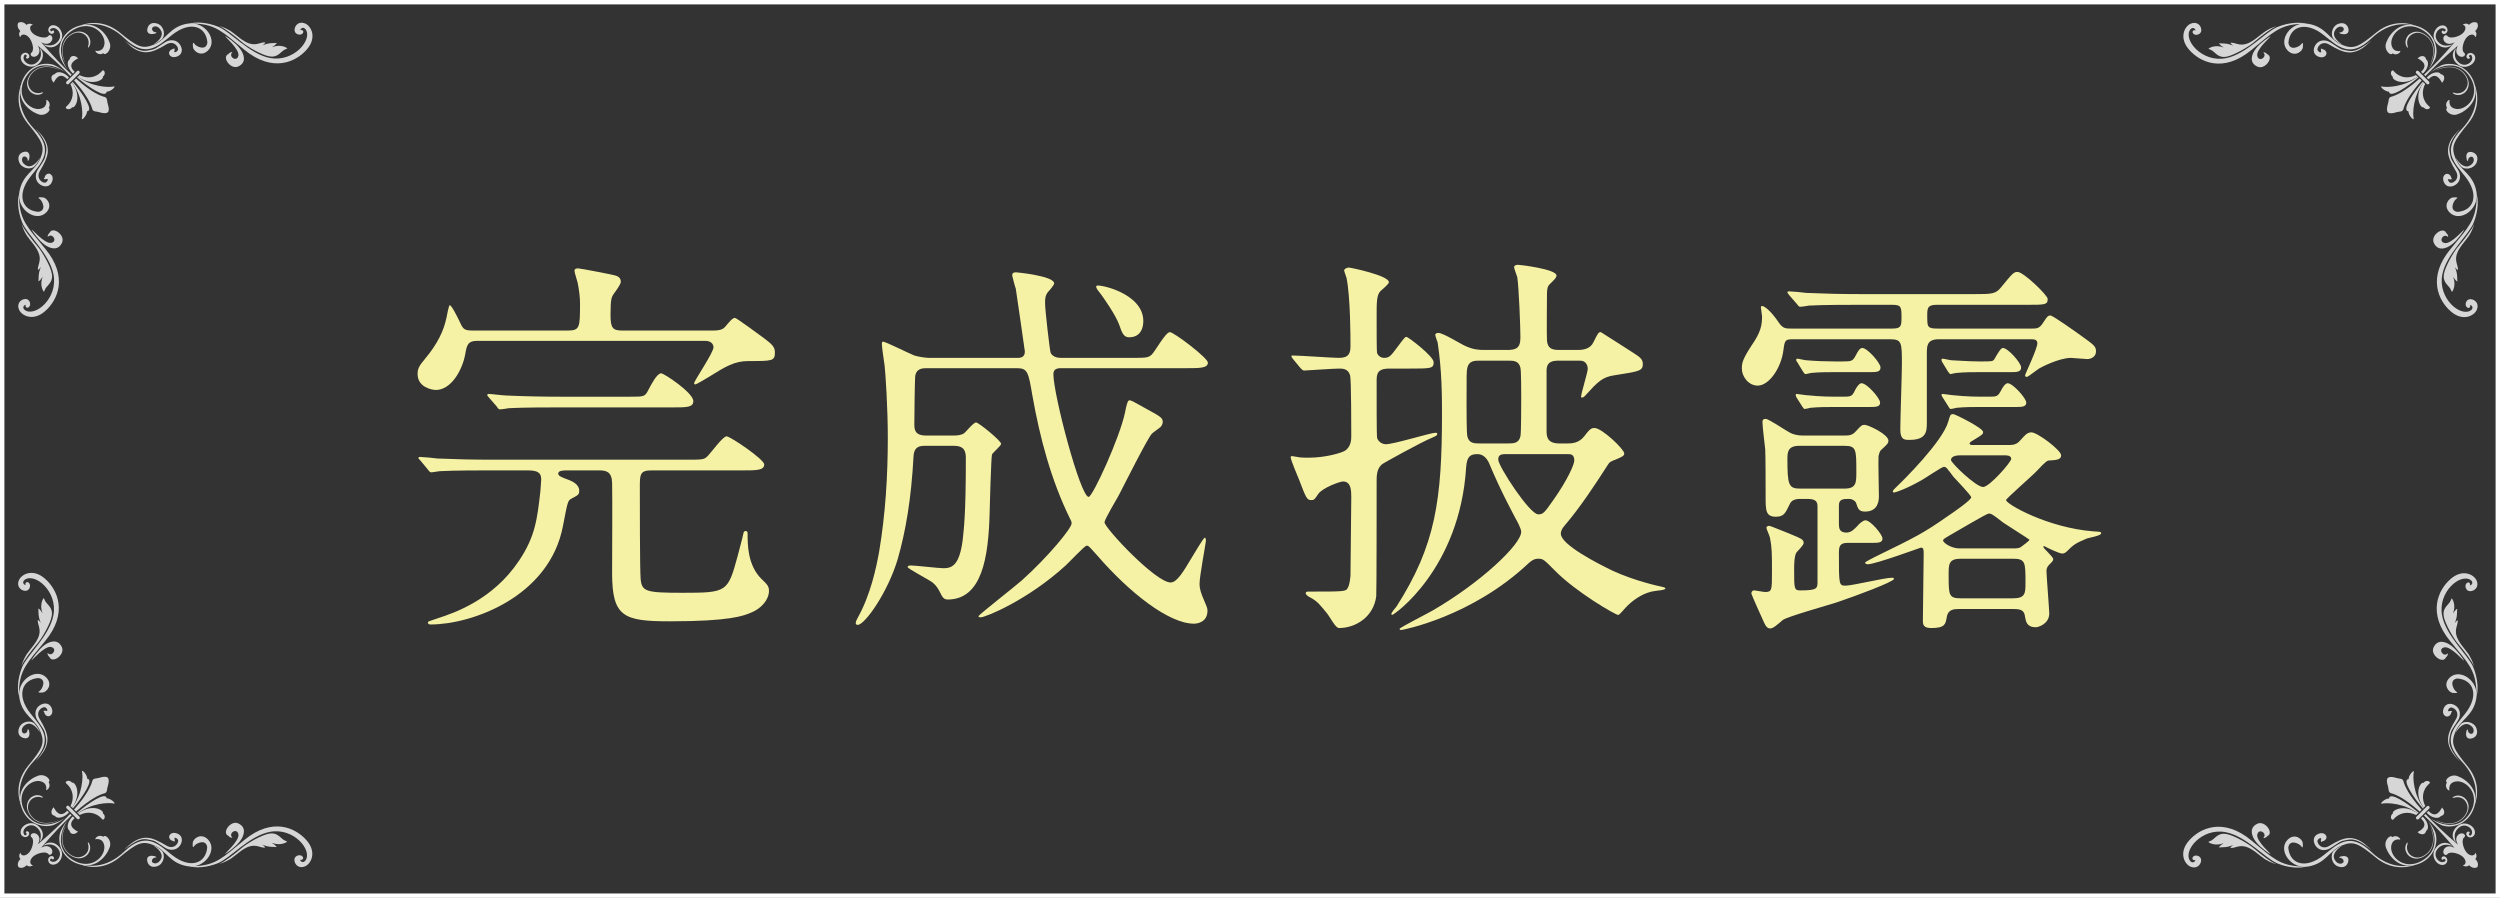 <?xml version="1.0" encoding="UTF-8"?>
<svg id="_レイヤー_2" data-name="レイヤー 2" xmlns="http://www.w3.org/2000/svg" viewBox="0 0 568 204">
  <rect x="0" y="0" width="568" height="204" fill="#333333" stroke="none"/>
  <defs>
    <style>
      .cls-1 {
        opacity: .8;
      }

      .cls-2 {
        fill: #fff;
      }

      .cls-2, .cls-3 {
        stroke-width: 0px;
      }

      .cls-3 {
        fill: #f6f2a5;
      }
    </style>
  </defs>
  <g id="_レイヤー_1-2" data-name="レイヤー 1">
    <path class="cls-2" d="m567,1v202H1V1h566m1-1H0v204h568V0h0Z"/>
    <g class="cls-1">
      <g>
        <g>
          <path class="cls-2" d="m14.75,16.35c-.51-.47-5.87-3.79-8.93,1.24-2.88,4.7,1.79,8.38,4.12,6.82.66-.47.66-1.42.55-1.71.36-.07,1.2.87.58,1.82.66.44-.55,1.71-1.86,1.57-1.31-.18-5.36-2.41-4.52-6.52.84-4.08,4.63-5.8,7.55-4.81,1.82.84,2.52,1.6,2.52,1.6Z"/>
          <path class="cls-2" d="m4.88,19.16c-.36,1.49-1.42,5.61,2.88,10.13,4.56,4.78,1.86,7.47-.77,10.75-3.39,4.26-1.9,7.84,1.71,8.09,2-.26.91-2.52.33-2.92-.58-.36-.22-.44.69-.36.91.04,2.37,1.82.77,3.43-2.3,2.3-6.78-.66-6.09-4.67.69-4.05,3.57-4.74,4.74-7.55,1.13-2.73.58-3.83-2.81-7.95-3.32-4.08-1.82-8.24-1.46-8.97Z"/>
          <path class="cls-2" d="m9.14,35.81c-.69,1.02-1.86,2.44-3.13,1.82-1.24-.62-1.13-1.64-.77-1.97.4-.33,1.2.11,1.06.95.44-.36.26-.4.36-.73s.11-1.46-.87-1.42c-.98.04-2,.8-1.46,2.33.55,1.53,2.73,1.93,3.61.91.95-1.09,1.2-1.9,1.2-1.9Z"/>
          <path class="cls-2" d="m8.12,29.22c2.08,2.52,2.62,3.86,2.37,5.32-.33,1.97-.47,1.75-1.86,3.94-.73,1.09-.66,2.44.22,3.24.8.73,2.37,1.09,2.99-.47.51-1.31-.51-2.08-1.13-1.71-.66.36-.47.84-.69.98-.22.15.22.29.58.15s.36.4-.18.77c-.58.36-2.41-.8-1.35-2.59,1.06-1.79,1.71-3.1,1.79-4.41.11-1.75-.98-3.21-1.35-3.68-.62-.77-1.39-1.53-1.39-1.53Z"/>
          <path class="cls-2" d="m8.99,10.84s1.09,2.11-.77,3.46c-1.42,1.02-3.1-.29-2.84-1.39s.98-.11.62-.04c-.36.29.26.69.58.22.33-.47-.29-1.28-1.02-1.09-1.13.29-1.06,1.64-.26,2.41.84.77,2.19,1.09,3.35.18,1.35-1.02,1.46-2.77.33-3.75Z"/>
          <path class="cls-2" d="m4.36,44.09c-.4,1.06-.44,3.72.69,6.49,1.13,2.77,6.2,7.07,7.11,11.77,1.06,5.47-4.23,9.77-6.52,8.09-.69-.55-.18-1.17.22-1.2-.22.36.18.98.73.51s.22-1.86-.84-1.82c-1.02.04-2.04,1.06-1.42,2.44.62,1.39,3.21,2.7,5.91.33,2.84-2.48,5.36-7.76.04-14.18-4.12-4.96-5.69-6.49-5.94-11.12.04-.62.04-1.31.04-1.31Z"/>
          <path class="cls-2" d="m4.98,50.94c.22.87,2.19,3.43,3.46,4.92,1.09,1.2,3.1,4.7,3.35,6.38.26,1.49-.55,2.19-1.13,2.88-.62.69-.58,1.28-.73,1.13s-.95-1.49-.26-3.32c-.07-.15-.07.29-.73.87-.29.22-.22.07-.18-.26s-.11-1.53.58-2.95c.15-.15-.66.95-.73.66-.07-.95.73-1.86.29-3.43-.44-1.57-2-3.1-2.81-4.3-1.06-1.75-1.13-2.59-1.13-2.59Z"/>
          <path class="cls-2" d="m7.21,52.22c-.26-.58,2.92,3.32,4.45,2.95,1.57-.36.15-2.41-.8-1.35-.11-.55.33-.77.44-.98.69-1.46,3.54.55,2.81,2.26-.91,2.08-2.95,1.35-4.19.33-1.24-.98-2.55-2.88-2.7-3.21Z"/>
          <path class="cls-2" d="m15.37,15.77c-.47-.47-3.79-5.87,1.2-8.93,4.7-2.88,8.38,1.79,6.82,4.12-.47.69-1.42.69-1.71.55-.07.36.87,1.2,1.79.58.44.66,1.71-.55,1.57-1.86s-2.37-5.39-6.49-4.52c-4.08.84-5.8,4.63-4.78,7.55.8,1.82,1.6,2.52,1.6,2.52Z"/>
          <path class="cls-2" d="m18.18,5.85c1.49-.36,5.61-1.42,10.13,2.88,4.78,4.56,7.47,1.86,10.75-.77,4.26-3.39,7.8-1.9,8.06,1.71-.26,2-2.52.91-2.92.33-.36-.58-.44-.22-.36.69s1.82,2.37,3.43.77c2.3-2.3-.66-6.78-4.67-6.09-4.05.69-4.74,3.57-7.55,4.74-2.73,1.13-3.83.58-7.95-2.81-4.08-3.28-8.24-1.79-8.93-1.46Z"/>
          <path class="cls-2" d="m34.8,10.15c1.06-.69,2.44-1.86,1.82-3.13-.62-1.24-1.64-1.17-1.97-.77-.33.4.11,1.17.95,1.09-.36.44-.4.26-.73.36s-1.46.11-1.42-.87.8-2,2.33-1.46c1.53.55,1.93,2.73.91,3.61-1.09.91-1.9,1.17-1.9,1.17Z"/>
          <path class="cls-2" d="m28.2,9.13c2.52,2.08,3.86,2.62,5.32,2.37,1.97-.33,1.75-.47,3.94-1.86,1.09-.73,2.44-.66,3.21.22.73.8,1.13,2.37-.47,2.99-1.31.51-2.08-.51-1.71-1.13.36-.66.84-.47.98-.69.15-.22.29.22.15.58s.4.36.77-.18c.36-.58-.8-2.41-2.59-1.35-1.79,1.09-3.1,1.71-4.41,1.79-1.75.11-3.21-.98-3.68-1.35-.73-.66-1.49-1.39-1.49-1.39Z"/>
          <path class="cls-2" d="m9.83,10.01s2.11,1.09,3.46-.77c1.02-1.42-.29-3.1-1.39-2.84s-.11.98-.04.62c.29-.36.69.26.22.58-.47.33-1.24-.29-1.09-1.02.29-1.13,1.64-1.06,2.41-.26.77.84,1.09,2.19.18,3.32-1.02,1.35-2.73,1.49-3.75.36Z"/>
          <g>
            <path class="cls-2" d="m13.66,15.98s-.95-.66-2.44-.84c-.73-.11-1.6-.04-2.37.26-.77.29-1.46.84-1.86,1.39-.22.29-.44.62-.58.98-.15.36-.26.8-.26,1.2,0,.87.44,1.71,1.09,2.15.33.22.69.36,1.02.4.33.04.66,0,.87-.07.47-.15.69-.36.66-.44s-.29.04-.73.11c-.4.07-1.06.07-1.6-.33-.58-.36-1.02-1.09-1.06-1.86-.04-.4.04-.77.18-1.13s.33-.69.55-.95c.4-.55,1.06-1.06,1.79-1.35.77-.29,1.57-.33,2.3-.26,1.46.15,2.44.77,2.44.73Z"/>
            <path class="cls-2" d="m14.97,14.67s-.55-.98-.73-2.44c-.07-.73-.04-1.57.26-2.3.29-.77.8-1.39,1.35-1.79.29-.22.58-.4.95-.55s.73-.22,1.13-.18c.8.04,1.49.47,1.86,1.06.36.58.4,1.2.33,1.6-.07.44-.22.66-.11.73.07.04.29-.18.44-.66.07-.22.11-.55.07-.87s-.18-.69-.4-1.02c-.44-.66-1.31-1.09-2.15-1.09-.44,0-.84.11-1.2.26-.36.15-.69.36-.98.58-.58.44-1.13,1.09-1.39,1.86-.29.77-.33,1.64-.26,2.37.18,1.46.84,2.44.84,2.44Z"/>
          </g>
          <path class="cls-2" d="m43.08,5.38c1.02-.4,3.72-.44,6.49.69,2.77,1.09,7.07,6.2,11.77,7.11,5.43,1.02,9.77-4.23,8.09-6.52-.55-.69-1.17-.18-1.2.22.36-.22.98.18.51.73s-1.86.22-1.82-.84c.04-1.06,1.06-2.04,2.44-1.42,1.39.62,2.7,3.21.33,5.91-2.48,2.84-7.76,5.32-14.18.04-4.96-4.12-6.49-5.69-11.12-5.94-.58.04-1.31.04-1.31.04Z"/>
          <path class="cls-2" d="m49.93,6c.87.22,3.43,2.19,4.92,3.46,1.2,1.09,4.7,3.1,6.38,3.35,1.49.26,2.19-.55,2.88-1.13.69-.62,1.28-.58,1.13-.73s-1.49-.95-3.35-.26c-.15-.07.29-.07.87-.73.22-.29.07-.22-.26-.18s-1.53-.11-2.95.58c-.15.15.95-.66.66-.73-.95-.07-1.86.73-3.43.29-1.57-.44-3.1-2-4.3-2.81-1.71-1.06-2.55-1.13-2.55-1.13Z"/>
          <path class="cls-2" d="m51.21,8.22c-.58-.26,3.32,2.92,2.95,4.45-.36,1.57-2.41.15-1.35-.8-.55-.11-.77.33-.98.44-1.46.69.55,3.54,2.26,2.81,2.08-.91,1.35-2.95.33-4.19-.98-1.28-2.88-2.55-3.21-2.7Z"/>
          <g>
            <path class="cls-2" d="m12.24,18.68c.26-.4,1.2-2.48,2.88-.84.04.04.07.11.15.15l.4-.4-.18-.18c-1.2-1.2-2.62-1.24-3.03-.58-1.17.26-.77,1.49-.36,1.79.07.15.04.26.15.07Z"/>
            <path class="cls-2" d="m8.56,12.52c.91-.91,0-2.19,0-2.19,3.21,2.73,5.61,5.03,7.4,6.96l.33-.33c-1.93-1.79-4.23-4.19-6.96-7.4,0,0,1.28.91,2.19,0,.91-.91,0-2.08-.58-1.35-.58.69-2.7.15-3.54-.69-.84-.84-.66-1.82.07-1.86-.33-.33-1.02-.4-1.42,0-1.02-1.06-1.9-.47-1.9-.47,0,0-.55.84.47,1.86-.4.4-.33,1.09,0,1.42.07-.69,1.02-.91,1.86-.07.84.84,1.42,2.95.69,3.54-.69.58.47,1.49,1.39.58Z"/>
            <path class="cls-2" d="m15.81,13.51c-.66.36-.62,1.79.58,3.03l.18.18.4-.4s-.11-.07-.15-.15c-1.64-1.64.4-2.62.84-2.88.18-.11.07-.07-.04-.15-.33-.44-1.57-.8-1.82.36Z"/>
            <path class="cls-2" d="m15.05,24.22c-.47.4.73,1.02,1.35.15.58.36,2.37-2.3-.04-5.61l-.36.36c.84,1.6.77,3.65-.95,5.1Z"/>
            <path class="cls-2" d="m16.36,18.76c2.3,2.88,2.55,7,2.22,8.24.04.4,1.2-.8,1.2-1.71,1.6-.15-1.06-4.16-3.28-6.71l-.15.18Z"/>
            <path class="cls-2" d="m17.27,17.84l-.44.44c2.88,3.28,3.86,5.36,4.16,6.56.26.62.87.4,1.6.66,1.57.47,1.9,0,1.9,0,0,0,.51-.29,0-1.86-.22-.73-.04-1.35-.66-1.6-1.24-.29-3.32-1.28-6.56-4.19Z"/>
            <path class="cls-2" d="m23.36,17.44c.87-.66.26-1.82-.15-1.35-1.46,1.71-3.5,1.82-5.14.98l-.36.36c3.35,2.37,5.98.58,5.65,0Z"/>
            <path class="cls-2" d="m24.23,20.83c.95,0,2.11-1.17,1.71-1.2-1.24.33-5.39.07-8.24-2.22l-.18.18c2.59,2.22,6.56,4.85,6.71,3.24Z"/>
          </g>
          <path class="cls-2" d="m18,16.17c.15.15.15.36,0,.51l-2.37,2.37c-.15.15-.36.15-.51,0h0c-.15-.15-.15-.36,0-.51l2.37-2.37c.15-.15.36-.15.51,0h0Z"/>
        </g>
        <g>
          <path class="cls-2" d="m551.68,15.81c.47-.47,3.79-5.87-1.2-8.93-4.7-2.88-8.38,1.79-6.82,4.12.47.69,1.42.69,1.71.55.07.36-.87,1.2-1.79.58-.44.66-1.71-.55-1.57-1.86s2.37-5.39,6.49-4.52c4.08.84,5.8,4.67,4.81,7.55-.87,1.82-1.64,2.52-1.64,2.52Z"/>
          <path class="cls-2" d="m548.87,5.89c-1.49-.36-5.61-1.42-10.13,2.88-4.78,4.56-7.47,1.86-10.75-.77-4.26-3.39-7.8-1.9-8.06,1.71.26,2,2.52.91,2.92.33.36-.58.44-.22.36.69-.04.91-1.82,2.37-3.43.77-2.3-2.3.66-6.78,4.67-6.09,4.05.69,4.74,3.57,7.55,4.74,2.73,1.13,3.83.58,7.95-2.81,4.08-3.28,8.2-1.79,8.93-1.46Z"/>
          <path class="cls-2" d="m532.25,10.19c-1.06-.69-2.44-1.86-1.82-3.13.62-1.24,1.64-1.13,1.97-.77.33.4-.11,1.17-.95,1.09.36.44.4.26.73.36s1.46.11,1.42-.87-.8-2-2.33-1.46c-1.53.55-1.93,2.73-.91,3.61,1.06.91,1.9,1.17,1.9,1.17Z"/>
          <path class="cls-2" d="m538.81,9.17c-2.55,2.08-3.86,2.62-5.32,2.37-1.97-.33-1.75-.47-3.94-1.86-1.13-.73-2.44-.66-3.24.22-.73.8-1.09,2.37.47,2.99,1.31.51,2.08-.51,1.71-1.13-.36-.66-.84-.47-.98-.69s-.29.22-.15.58c.15.36-.4.36-.77-.18-.36-.58.8-2.41,2.59-1.35,1.79,1.06,3.1,1.71,4.41,1.79,1.75.11,3.21-.98,3.68-1.35.8-.66,1.53-1.39,1.53-1.39Z"/>
          <path class="cls-2" d="m557.22,10.05s-2.11,1.09-3.46-.77c-1.02-1.42.29-3.1,1.39-2.84,1.09.26.11.98.04.62-.29-.36-.69.26-.22.58.47.33,1.28-.29,1.09-1.02-.29-1.13-1.64-1.06-2.41-.26-.77.84-1.09,2.19-.18,3.32,1.02,1.35,2.73,1.49,3.75.36Z"/>
          <path class="cls-2" d="m523.98,5.42c-1.06-.4-3.72-.44-6.49.69-2.77,1.09-7.07,6.2-11.77,7.11-5.47,1.06-9.77-4.23-8.09-6.52.55-.69,1.17-.18,1.2.22-.36-.22-.98.18-.51.73s1.86.22,1.82-.84c-.04-1.06-1.02-2.04-2.44-1.42-1.39.62-2.7,3.21-.33,5.91,2.48,2.84,7.76,5.36,14.18.04,4.92-4.08,6.45-5.65,11.08-5.91.62,0,1.35,0,1.35,0Z"/>
          <path class="cls-2" d="m517.12,6.04c-.87.22-3.43,2.19-4.92,3.46-1.2,1.09-4.7,3.1-6.38,3.39-1.49.26-2.19-.55-2.88-1.13-.69-.62-1.28-.58-1.13-.73s1.49-.95,3.35-.26c.15-.07-.29-.07-.87-.73-.22-.29-.07-.22.26-.18s1.53-.11,2.95.58c.15.15-.95-.66-.66-.73.95-.07,1.86.73,3.43.29,1.57-.44,3.1-2,4.3-2.81,1.68-1.09,2.55-1.17,2.55-1.17Z"/>
          <path class="cls-2" d="m515.81,8.26c.58-.26-3.35,2.92-2.95,4.45.36,1.57,2.41.15,1.35-.8.55-.11.77.33.98.44,1.46.69-.55,3.54-2.26,2.81-2.08-.91-1.35-2.95-.33-4.19,1.02-1.28,2.92-2.55,3.21-2.7Z"/>
          <path class="cls-2" d="m552.3,16.39c.47-.47,5.87-3.79,8.93,1.2,2.88,4.7-1.79,8.38-4.12,6.82-.66-.47-.66-1.42-.55-1.71-.36-.07-1.2.87-.58,1.82-.66.44.55,1.71,1.86,1.57,1.31-.15,5.39-2.37,4.52-6.49-.87-4.08-4.67-5.8-7.55-4.81-1.82.84-2.52,1.6-2.52,1.6Z"/>
          <path class="cls-2" d="m562.18,19.2c.36,1.49,1.42,5.61-2.88,10.13-4.56,4.78-1.86,7.47.77,10.75,3.39,4.26,1.9,7.8-1.71,8.06-2-.26-.91-2.52-.33-2.92.58-.36.22-.44-.69-.36-.91.04-2.37,1.82-.77,3.43,2.3,2.3,6.78-.66,6.09-4.67-.69-4.05-3.57-4.74-4.74-7.55-1.13-2.73-.58-3.83,2.81-7.95,3.32-4.05,1.82-8.2,1.46-8.93Z"/>
          <path class="cls-2" d="m557.91,35.86c.69,1.02,1.86,2.44,3.13,1.82,1.24-.62,1.13-1.64.77-1.97-.4-.33-1.17.11-1.06.95-.44-.36-.26-.4-.36-.73s-.11-1.46.87-1.42,2,.8,1.46,2.33c-.55,1.53-2.73,1.93-3.61.91-.95-1.09-1.2-1.9-1.2-1.9Z"/>
          <path class="cls-2" d="m558.93,29.26c-2.08,2.52-2.62,3.86-2.37,5.32.33,1.97.47,1.75,1.86,3.94.73,1.09.66,2.44-.22,3.24-.8.73-2.37,1.09-2.99-.47-.51-1.31.51-2.08,1.13-1.71.66.36.47.84.69.98.22.15-.22.29-.58.15s-.36.4.18.77c.58.36,2.41-.8,1.35-2.59-1.09-1.79-1.71-3.1-1.79-4.41-.11-1.75.98-3.21,1.35-3.68.62-.77,1.39-1.53,1.39-1.53Z"/>
          <path class="cls-2" d="m558.06,10.89s-1.09,2.11.77,3.46c1.42,1.02,3.1-.29,2.84-1.39-.26-1.09-.98-.11-.62-.04.36.29-.26.69-.58.22-.33-.47.29-1.28,1.02-1.09,1.17.29,1.09,1.64.26,2.41-.84.77-2.19,1.09-3.32.18-1.39-1.02-1.53-2.77-.36-3.75Z"/>
          <g>
            <path class="cls-2" d="m552.08,14.71s.66-.95.84-2.44c.11-.73.04-1.6-.26-2.37s-.84-1.46-1.39-1.86c-.29-.22-.62-.44-.98-.58-.36-.15-.8-.26-1.2-.26-.84,0-1.71.44-2.15,1.09-.22.33-.36.69-.4,1.02-.04.33,0,.66.07.87.15.47.36.69.44.66s-.04-.29-.11-.73c-.07-.4-.07-1.06.33-1.6.36-.58,1.09-1.02,1.86-1.06.4-.04.77.04,1.13.18.36.15.69.33.95.55.55.4,1.09,1.06,1.35,1.79.29.77.33,1.57.26,2.3-.18,1.42-.77,2.44-.73,2.44Z"/>
            <path class="cls-2" d="m553.39,16.03s.98-.55,2.44-.73c.73-.07,1.57-.04,2.3.26.77.29,1.39.8,1.79,1.35.22.29.4.58.55.95s.22.73.18,1.13c-.04.77-.47,1.49-1.06,1.86-.58.36-1.2.4-1.6.33-.44-.07-.66-.22-.73-.11-.04.07.18.29.66.44.26.07.55.11.87.07s.69-.18,1.02-.4c.66-.44,1.09-1.31,1.09-2.15,0-.44-.11-.84-.26-1.2s-.36-.69-.58-.98c-.44-.58-1.09-1.13-1.86-1.39-.77-.29-1.64-.33-2.37-.26-1.49.18-2.48.8-2.44.84Z"/>
          </g>
          <path class="cls-2" d="m562.69,44.13c.4,1.06.44,3.72-.69,6.49-1.09,2.77-6.2,7.07-7.11,11.77-1.06,5.47,4.23,9.77,6.52,8.09.69-.55.18-1.17-.22-1.2.22.36-.18.98-.73.51-.55-.47-.22-1.86.84-1.82,1.06.04,2.04,1.06,1.42,2.44-.62,1.39-3.21,2.7-5.91.33-2.84-2.48-5.36-7.76-.04-14.18,4.08-4.92,5.65-6.45,5.91-11.08,0-.66,0-1.35,0-1.35Z"/>
          <path class="cls-2" d="m562.07,50.98c-.22.87-2.19,3.43-3.46,4.92-1.09,1.2-3.1,4.7-3.35,6.38-.26,1.49.55,2.19,1.13,2.88.62.69.58,1.28.73,1.13s.95-1.49.26-3.32c.07-.15.07.29.73.87.29.22.22.07.18-.26s.11-1.53-.58-2.95c-.15-.15.66.95.73.66.07-.95-.73-1.86-.29-3.43.44-1.57,2-3.1,2.81-4.3,1.06-1.75,1.13-2.59,1.13-2.59Z"/>
          <path class="cls-2" d="m559.85,52.26c.26-.58-2.92,3.35-4.45,2.95-1.57-.36-.15-2.41.8-1.35.11-.55-.33-.77-.44-.98-.69-1.46-3.54.55-2.81,2.26.91,2.08,2.95,1.35,4.19.33,1.24-.98,2.55-2.88,2.7-3.21Z"/>
          <g>
            <path class="cls-2" d="m549.38,13.29c.4.26,2.48,1.24.84,2.88-.04.04-.11.07-.15.15l.4.4c.07-.07.11-.11.18-.18,1.2-1.2,1.2-2.62.58-3.03-.26-1.17-1.49-.77-1.79-.36-.15.07-.26.04-.07.15Z"/>
            <path class="cls-2" d="m555.51,9.57c.91.91,2.19,0,2.19,0-2.73,3.21-5.03,5.61-6.96,7.4l.33.33c1.79-1.93,4.19-4.23,7.4-6.96,0,0-.91,1.28,0,2.19.91.91,2.08,0,1.35-.58-.69-.58-.15-2.7.69-3.54.84-.84,1.79-.66,1.86.07.33-.33.4-1.02,0-1.42,1.02-1.02.44-1.86.44-1.86,0,0-.84-.58-1.86.44-.4-.4-1.09-.33-1.42,0,.69.07.91,1.02.07,1.86s-2.95,1.42-3.54.69c-.55-.66-1.46.51-.55,1.39Z"/>
            <path class="cls-2" d="m554.56,16.86c-.36-.66-1.79-.62-3.03.58-.07.07-.11.11-.18.18l.4.4s.07-.11.15-.15c1.64-1.64,2.62.4,2.88.84.11.18.07.07.15-.04.4-.36.8-1.6-.36-1.82Z"/>
            <path class="cls-2" d="m543.81,16.1c-.4-.47-1.02.73-.15,1.35-.36.58,2.3,2.37,5.61-.04l-.36-.36c-1.57.84-3.65.77-5.1-.95Z"/>
            <path class="cls-2" d="m549.31,17.41c-2.88,2.3-7,2.55-8.24,2.22-.4.04.8,1.2,1.71,1.2.15,1.6,4.16-1.06,6.71-3.28l-.18-.15Z"/>
            <path class="cls-2" d="m550.19,18.29l-.44-.44c-3.28,2.88-5.36,3.86-6.56,4.16-.62.26-.4.87-.66,1.6-.47,1.57,0,1.9,0,1.9,0,0,.29.51,1.9,0,.73-.22,1.35-.04,1.6-.66.29-1.2,1.28-3.28,4.16-6.56Z"/>
            <path class="cls-2" d="m550.62,24.37c.66.87,1.82.26,1.35-.15-1.75-1.46-1.82-3.5-.98-5.14l-.36-.36c-2.37,3.35-.58,6.01,0,5.65Z"/>
            <path class="cls-2" d="m547.2,25.29c0,.95,1.17,2.11,1.2,1.71-.33-1.24-.07-5.39,2.22-8.24l-.18-.18c-2.19,2.55-4.85,6.56-3.24,6.71Z"/>
          </g>
          <path class="cls-2" d="m551.86,19.05c-.15.15-.36.15-.51,0l-2.37-2.37c-.15-.15-.15-.36,0-.51h0c.15-.15.36-.15.51,0l2.37,2.37c.15.15.15.36,0,.51h0Z"/>
        </g>
        <g>
          <path class="cls-2" d="m552.26,185.9c.47.47,5.87,3.79,8.93-1.2,2.88-4.7-1.79-8.38-4.12-6.82-.66.47-.66,1.42-.55,1.71-.36.07-1.2-.87-.58-1.82-.66-.44.55-1.71,1.86-1.57,1.31.15,5.39,2.41,4.52,6.49-.87,4.08-4.63,5.8-7.55,4.81-1.82-.84-2.52-1.6-2.52-1.6Z"/>
          <path class="cls-2" d="m562.14,183.09c.36-1.49,1.42-5.61-2.88-10.13-4.56-4.78-1.86-7.47.77-10.75,3.39-4.26,1.9-7.8-1.71-8.06-2,.26-.91,2.52-.33,2.92.58.36.22.44-.69.36-.91-.07-2.37-1.82-.77-3.43,2.3-2.3,6.78.66,6.09,4.67-.69,4.05-3.57,4.74-4.74,7.55-1.13,2.73-.58,3.83,2.81,7.95,3.32,4.05,1.82,8.2,1.46,8.93Z"/>
          <path class="cls-2" d="m557.88,166.47c.69-1.02,1.86-2.44,3.13-1.82,1.24.62,1.13,1.64.77,1.97-.4.33-1.17-.11-1.09-.95-.44.36-.26.4-.36.73s-.11,1.46.87,1.42c.98-.04,2-.8,1.46-2.33-.55-1.53-2.73-1.93-3.61-.91-.91,1.06-1.17,1.9-1.17,1.9Z"/>
          <path class="cls-2" d="m558.9,173.03c-2.08-2.52-2.62-3.86-2.37-5.32.33-1.97.47-1.75,1.86-3.94.73-1.09.66-2.44-.22-3.24-.8-.73-2.37-1.09-2.99.47-.51,1.31.51,2.08,1.17,1.71s.47-.84.69-.98c.22-.15-.22-.29-.58-.15s-.36-.4.18-.77c.58-.36,2.41.8,1.35,2.59-1.09,1.79-1.71,3.1-1.79,4.41-.11,1.75.98,3.21,1.35,3.68.58.77,1.35,1.53,1.35,1.53Z"/>
          <path class="cls-2" d="m558.02,191.4s-1.09-2.11.77-3.46c1.42-1.02,3.1.29,2.84,1.39-.26,1.13-.98.11-.62.04.36-.29-.26-.69-.58-.22-.33.47.29,1.28,1.02,1.09,1.13-.29,1.09-1.64.26-2.41s-2.19-1.09-3.32-.18c-1.39,1.06-1.53,2.77-.36,3.75Z"/>
          <path class="cls-2" d="m562.65,158.16c.4-1.06.44-3.72-.69-6.49-1.09-2.77-6.2-7.07-7.11-11.77-1.06-5.47,4.23-9.77,6.52-8.09.69.55.18,1.17-.22,1.2.22-.36-.18-.98-.73-.51-.55.47-.22,1.86.84,1.82,1.06-.04,2.04-1.06,1.42-2.44-.62-1.39-3.21-2.7-5.91-.33-2.84,2.48-5.36,7.76-.04,14.18,4.08,4.92,5.65,6.45,5.91,11.08,0,.66,0,1.35,0,1.35Z"/>
          <path class="cls-2" d="m562.03,151.3c-.22-.87-2.19-3.43-3.46-4.92-1.06-1.2-3.1-4.7-3.35-6.38-.26-1.49.55-2.19,1.13-2.88.62-.69.58-1.28.73-1.13s.95,1.49.26,3.32c.07.15.07-.29.73-.87.29-.22.22-.07.18.26-.04.33.11,1.53-.58,2.95-.15.15.66-.95.73-.66.07.95-.73,1.86-.29,3.43.44,1.57,2,3.1,2.81,4.3,1.06,1.75,1.13,2.59,1.13,2.59Z"/>
          <path class="cls-2" d="m559.81,150.03c.26.58-2.92-3.32-4.48-2.95-1.57.36-.15,2.41.8,1.35.11.55-.33.77-.44.98-.69,1.46-3.54-.55-2.81-2.26.91-2.08,2.95-1.35,4.19-.33,1.28,1.02,2.59,2.92,2.73,3.21Z"/>
          <path class="cls-2" d="m551.64,186.52c.47.47,3.79,5.87-1.2,8.93-4.7,2.88-8.38-1.79-6.82-4.12.47-.69,1.42-.69,1.71-.55.07-.36-.87-1.2-1.79-.58-.44-.66-1.71.55-1.57,1.86.15,1.31,2.37,5.39,6.49,4.52,4.08-.84,5.8-4.67,4.81-7.55-.84-1.82-1.64-2.52-1.64-2.52Z"/>
          <path class="cls-2" d="m548.84,196.39c-1.49.36-5.61,1.42-10.13-2.88-4.78-4.56-7.47-1.86-10.75.77-4.26,3.39-7.8,1.9-8.06-1.71.26-2,2.52-.91,2.92-.33.36.58.44.22.36-.69-.04-.91-1.82-2.37-3.43-.77-2.3,2.3.66,6.78,4.67,6.09,4.05-.69,4.74-3.57,7.55-4.74,2.73-1.13,3.83-.58,7.95,2.81,4.08,3.32,8.24,1.79,8.93,1.46Z"/>
          <path class="cls-2" d="m532.21,192.09c-1.06.69-2.44,1.86-1.82,3.13.62,1.24,1.64,1.13,1.97.77.33-.4-.11-1.2-.95-1.09.36-.44.4-.26.73-.36s1.46-.11,1.42.87-.8,2-2.33,1.46-1.93-2.73-.91-3.61c1.09-.91,1.9-1.17,1.9-1.17Z"/>
          <path class="cls-2" d="m538.81,193.15c-2.55-2.08-3.86-2.62-5.32-2.37-1.97.33-1.75.47-3.94,1.86-1.13.73-2.44.66-3.24-.22-.73-.8-1.09-2.37.47-2.99,1.31-.51,2.08.51,1.71,1.13-.36.66-.84.47-.98.69-.15.22-.29-.22-.15-.58.15-.36-.4-.36-.77.18-.36.58.8,2.41,2.59,1.35,1.79-1.09,3.1-1.71,4.41-1.79,1.75-.11,3.21.98,3.68,1.35.77.62,1.53,1.39,1.53,1.39Z"/>
          <path class="cls-2" d="m557.18,192.24s-2.11-1.09-3.46.77c-1.02,1.42.29,3.1,1.39,2.84,1.13-.26.11-.98.04-.62-.29.36-.69-.26-.22-.58.47-.33,1.24.29,1.09,1.02-.29,1.13-1.64,1.06-2.41.26-.77-.84-1.09-2.19-.18-3.32,1.02-1.35,2.73-1.49,3.75-.36Z"/>
          <g>
            <path class="cls-2" d="m553.36,186.3s.95.66,2.44.84c.73.11,1.6.04,2.37-.26.77-.29,1.46-.84,1.86-1.39.22-.29.44-.62.58-.98.15-.36.26-.8.26-1.2,0-.87-.44-1.71-1.09-2.15-.33-.22-.69-.36-1.02-.4-.33-.04-.66,0-.87.07-.47.15-.69.36-.66.44.04.07.29-.04.73-.11.4-.07,1.06-.07,1.6.33.58.36,1.02,1.09,1.06,1.86.04.4-.04.77-.18,1.13s-.33.69-.55.95c-.4.55-1.06,1.06-1.79,1.35-.73.29-1.57.33-2.3.26-1.46-.18-2.44-.77-2.44-.73Z"/>
            <path class="cls-2" d="m552.04,187.57s.55.98.73,2.44c.07.73.04,1.57-.26,2.3-.29.77-.8,1.39-1.35,1.79-.29.22-.58.4-.95.55s-.77.22-1.13.18c-.77-.04-1.49-.47-1.86-1.06-.36-.58-.4-1.2-.33-1.6.07-.44.22-.66.11-.73-.07-.04-.29.18-.44.66-.07.26-.11.55-.07.87s.18.69.4,1.02c.44.66,1.31,1.09,2.15,1.09.44,0,.84-.11,1.2-.26s.69-.36.98-.58c.58-.44,1.13-1.09,1.39-1.86.29-.77.33-1.64.26-2.37-.18-1.46-.84-2.44-.84-2.44Z"/>
          </g>
          <path class="cls-2" d="m523.94,196.87c-1.06.4-3.72.44-6.49-.69-2.77-1.13-7.07-6.2-11.77-7.11-5.47-1.06-9.77,4.23-8.09,6.52.55.69,1.17.18,1.2-.22-.36.22-.98-.18-.51-.73s1.86-.22,1.82.84c-.04,1.02-1.06,2.04-2.44,1.42-1.39-.62-2.7-3.21-.33-5.91,2.48-2.84,7.76-5.36,14.18-.04,4.92,4.08,6.45,5.65,11.08,5.91.62,0,1.35,0,1.35,0Z"/>
          <path class="cls-2" d="m517.09,196.29c-.87-.22-3.43-2.19-4.92-3.46-1.2-1.09-4.7-3.1-6.38-3.35-1.49-.26-2.19.55-2.88,1.13-.69.62-1.28.58-1.13.73s1.49.95,3.35.26c.15.07-.29.07-.87.73-.22.29-.07.22.26.18s1.53.11,2.95-.58c.15-.15-.95.66-.66.73.95.07,1.86-.73,3.43-.29,1.57.44,3.1,2,4.3,2.81,1.71,1.02,2.55,1.13,2.55,1.13Z"/>
          <path class="cls-2" d="m515.81,194.06c.58.26-3.32-2.92-2.95-4.48s2.41-.15,1.35.8c.55.11.77-.33.98-.44,1.46-.69-.55-3.54-2.26-2.81-2.08.91-1.35,2.95-.33,4.19.98,1.28,2.88,2.59,3.21,2.73Z"/>
          <g>
            <path class="cls-2" d="m554.78,183.56c-.26.4-1.2,2.48-2.88.84-.04-.04-.07-.11-.15-.15l-.4.4.18.18c1.2,1.2,2.62,1.2,3.03.58,1.17-.26.77-1.49.36-1.79-.07-.15-.04-.22-.15-.07Z"/>
            <path class="cls-2" d="m558.46,189.72c-.91.91,0,2.19,0,2.19-3.21-2.73-5.61-5.03-7.4-6.96l-.33.33c1.93,1.79,4.23,4.19,6.96,7.4,0,0-1.28-.91-2.19,0-.91.91,0,2.08.58,1.35.58-.69,2.7-.15,3.54.69.84.84.66,1.82-.07,1.86.33.33,1.02.4,1.42,0,1.02,1.02,1.86.44,1.86.44,0,0,.58-.84-.44-1.86.4-.4.33-1.09,0-1.42-.07.69-1.02.91-1.86.07s-1.42-2.95-.69-3.54c.69-.55-.47-1.46-1.39-.55Z"/>
            <path class="cls-2" d="m551.21,188.78c.66-.36.62-1.79-.58-3.03l-.18-.18-.4.4s.11.07.15.15c1.64,1.64-.4,2.62-.84,2.88-.18.11-.07.07.04.15.33.4,1.57.77,1.82-.36Z"/>
            <path class="cls-2" d="m551.97,178.02c.47-.4-.73-1.02-1.35-.15-.58-.36-2.37,2.3.04,5.61l.36-.36c-.84-1.6-.77-3.65.95-5.1Z"/>
            <path class="cls-2" d="m550.66,183.53c-2.3-2.88-2.55-7-2.22-8.24-.04-.4-1.2.8-1.2,1.71-1.6.15,1.06,4.16,3.28,6.71l.15-.18Z"/>
            <path class="cls-2" d="m549.75,184.4l.44-.44c-2.88-3.28-3.86-5.36-4.16-6.56-.26-.62-.87-.4-1.6-.66-1.57-.47-1.9,0-1.9,0,0,0-.51.29,0,1.86.22.73.04,1.35.66,1.6,1.24.29,3.32,1.31,6.56,4.19Z"/>
            <path class="cls-2" d="m543.66,184.8c-.87.66-.26,1.82.15,1.35,1.46-1.71,3.5-1.79,5.14-.98l.36-.36c-3.35-2.37-5.98-.55-5.65,0Z"/>
            <path class="cls-2" d="m542.79,181.41c-.95,0-2.11,1.17-1.71,1.2,1.24-.33,5.39-.07,8.24,2.22l.18-.18c-2.59-2.19-6.56-4.85-6.71-3.24Z"/>
          </g>
          <path class="cls-2" d="m549.02,186.08c-.15-.15-.15-.36,0-.51l2.37-2.37c.15-.15.36-.15.51,0h0c.15.15.15.36,0,.51l-2.37,2.37c-.15.15-.36.15-.51,0h0Z"/>
        </g>
        <g>
          <path class="cls-2" d="m15.34,186.44c-.47.47-3.79,5.87,1.2,8.93,4.7,2.88,8.38-1.79,6.82-4.12-.47-.69-1.42-.69-1.71-.55-.07-.36.87-1.2,1.82-.58.44-.66,1.71.55,1.57,1.86s-2.37,5.39-6.49,4.52c-4.08-.84-5.8-4.67-4.81-7.55.84-1.82,1.6-2.52,1.6-2.52Z"/>
          <path class="cls-2" d="m18.14,196.32c1.49.36,5.61,1.42,10.13-2.88,4.78-4.56,7.47-1.86,10.75.77,4.26,3.39,7.8,1.9,8.06-1.71-.26-2-2.52-.91-2.92-.33-.36.58-.44.22-.36-.69.04-.91,1.82-2.37,3.43-.77,2.3,2.3-.66,6.78-4.67,6.09-4.05-.69-4.74-3.57-7.55-4.74-2.73-1.13-3.83-.58-7.95,2.81-4.08,3.32-8.2,1.79-8.93,1.46Z"/>
          <path class="cls-2" d="m34.77,192.02c1.02.69,2.44,1.86,1.82,3.13-.62,1.24-1.64,1.13-1.97.77-.33-.4.11-1.2.95-1.09-.36-.44-.4-.26-.73-.36s-1.46-.11-1.42.87.8,2,2.33,1.46c1.53-.55,1.93-2.73.91-3.61-1.06-.91-1.9-1.17-1.9-1.17Z"/>
          <path class="cls-2" d="m28.2,193.08c2.52-2.08,3.86-2.62,5.32-2.37,1.97.33,1.75.47,3.94,1.86,1.09.73,2.44.66,3.24-.22.73-.8,1.09-2.37-.47-2.99-1.31-.51-2.08.51-1.71,1.13.36.66.84.47.98.69.15.22.29-.22.15-.58s.4-.36.77.18c.36.58-.8,2.41-2.59,1.35-1.79-1.06-3.1-1.71-4.41-1.79-1.75-.11-3.21.98-3.68,1.35-.8.62-1.53,1.39-1.53,1.39Z"/>
          <path class="cls-2" d="m9.8,192.17s2.11-1.09,3.46.77c1.02,1.42-.29,3.1-1.39,2.84-1.09-.26-.11-.98-.04-.62.29.36.69-.26.22-.58-.47-.33-1.28.29-1.09,1.02.29,1.13,1.64,1.06,2.41.26.77-.84,1.09-2.19.18-3.32-1.02-1.35-2.73-1.49-3.75-.36Z"/>
          <path class="cls-2" d="m43.04,196.8c1.06.4,3.72.44,6.49-.69,2.77-1.13,7.07-6.2,11.77-7.11,5.47-1.06,9.77,4.23,8.09,6.52-.55.69-1.2.18-1.2-.22.36.22.98-.18.51-.73s-1.86-.22-1.82.84c.04,1.02,1.06,2.04,2.44,1.42,1.39-.62,2.7-3.21.33-5.91-2.48-2.84-7.76-5.36-14.18-.04-4.92,4.08-6.45,5.65-11.08,5.91-.62,0-1.35,0-1.35,0Z"/>
          <path class="cls-2" d="m49.89,196.21c.87-.22,3.43-2.19,4.92-3.46,1.2-1.09,4.7-3.1,6.38-3.35,1.49-.26,2.19.55,2.88,1.13.69.62,1.28.58,1.13.73s-1.49.95-3.35.26c-.15.07.29.07.87.73.22.29.07.22-.26.18s-1.53.11-2.95-.58c-.15-.15.95.66.66.73-.95.07-1.86-.73-3.43-.29-1.57.44-3.1,2-4.3,2.81-1.68,1.02-2.55,1.13-2.55,1.13Z"/>
          <path class="cls-2" d="m51.21,193.99c-.58.26,3.32-2.92,2.95-4.48s-2.41-.15-1.35.8c-.55.11-.77-.33-.98-.44-1.46-.69.55-3.54,2.26-2.81,2.08.91,1.35,2.95.33,4.19-1.02,1.28-2.92,2.59-3.21,2.73Z"/>
          <path class="cls-2" d="m14.72,185.82c-.47.47-5.87,3.79-8.93-1.2-2.88-4.7,1.79-8.38,4.12-6.82.69.47.69,1.42.55,1.71.36.07,1.2-.87.58-1.82.66-.44-.55-1.71-1.86-1.57-1.31.15-5.39,2.37-4.52,6.49.84,4.08,4.67,5.8,7.55,4.81,1.82-.84,2.52-1.6,2.52-1.6Z"/>
          <path class="cls-2" d="m4.84,183.02c-.36-1.49-1.42-5.61,2.88-10.13,4.56-4.78,1.86-7.47-.77-10.75-3.39-4.26-1.86-7.8,1.75-8.09,2,.26.91,2.52.33,2.92-.58.36-.22.44.69.36s2.37-1.82.77-3.43c-2.3-2.3-6.78.66-6.09,4.67.69,4.05,3.57,4.74,4.74,7.55,1.13,2.73.58,3.83-2.81,7.95-3.35,4.08-1.86,8.24-1.49,8.97Z"/>
          <path class="cls-2" d="m9.1,166.39c-.69-1.02-1.86-2.44-3.13-1.82-1.24.62-1.13,1.64-.77,1.97.4.33,1.17-.11,1.09-.95.44.36.26.4.36.73s.11,1.46-.87,1.42-2-.8-1.46-2.33c.55-1.53,2.73-1.93,3.61-.91.91,1.06,1.17,1.9,1.17,1.9Z"/>
          <path class="cls-2" d="m8.08,172.96c2.08-2.52,2.62-3.86,2.37-5.32-.33-1.97-.47-1.75-1.9-3.94-.73-1.09-.66-2.44.22-3.24.8-.73,2.37-1.09,2.99.47.51,1.31-.51,2.08-1.13,1.71-.66-.36-.47-.84-.69-.98-.22-.15.22-.29.58-.15s.36-.4-.18-.77c-.58-.36-2.41.8-1.35,2.59,1.09,1.79,1.71,3.1,1.79,4.41.11,1.75-.98,3.21-1.35,3.68-.58.77-1.35,1.53-1.35,1.53Z"/>
          <path class="cls-2" d="m8.96,191.33s1.09-2.11-.77-3.46c-1.42-1.02-3.1.29-2.84,1.39.26,1.13.98.11.62.04-.36-.29.26-.69.58-.22.33.47-.29,1.28-1.02,1.09-1.13-.29-1.06-1.64-.26-2.41.84-.77,2.19-1.09,3.32-.18,1.39,1.06,1.53,2.77.36,3.75Z"/>
          <g>
            <path class="cls-2" d="m14.94,187.5s-.66.95-.84,2.44c-.11.73-.04,1.57.26,2.37.29.77.84,1.46,1.39,1.86.29.22.62.44.98.58.36.15.8.26,1.2.26.87,0,1.71-.44,2.15-1.09.22-.33.36-.69.4-1.02.04-.33,0-.66-.07-.87-.15-.47-.36-.69-.44-.66-.07.04.04.29.11.73.07.4.07,1.06-.33,1.6-.36.58-1.09,1.02-1.86,1.06-.4.04-.77-.04-1.13-.18s-.69-.33-.95-.55c-.55-.4-1.09-1.06-1.35-1.79-.29-.77-.33-1.57-.26-2.3.18-1.42.77-2.41.73-2.44Z"/>
            <path class="cls-2" d="m13.62,186.22s-.98.55-2.44.73c-.73.07-1.57.04-2.3-.26-.77-.29-1.39-.8-1.79-1.35-.22-.29-.4-.58-.55-.95s-.22-.73-.18-1.13c.04-.77.47-1.49,1.06-1.86.58-.36,1.2-.4,1.6-.33.44.07.66.22.73.11.04-.07-.18-.29-.66-.44-.22-.07-.55-.11-.87-.07-.33.04-.69.18-1.02.4-.66.44-1.09,1.31-1.09,2.15,0,.44.11.84.26,1.2s.36.69.58.98c.44.58,1.09,1.13,1.86,1.39.77.29,1.64.33,2.37.26,1.49-.22,2.48-.84,2.44-.84Z"/>
          </g>
          <path class="cls-2" d="m4.33,158.08c-.4-1.06-.44-3.72.69-6.49,1.13-2.77,6.2-7.07,7.11-11.77,1.06-5.47-4.23-9.77-6.52-8.09-.69.55-.18,1.17.22,1.2-.22-.36.18-.98.73-.51.55.47.22,1.86-.84,1.82-1.02-.04-2.04-1.06-1.42-2.44.62-1.39,3.21-2.7,5.91-.33,2.84,2.48,5.36,7.76.04,14.18-4.12,4.96-5.69,6.49-5.94,11.12.04.62.04,1.31.04,1.31Z"/>
          <path class="cls-2" d="m4.95,151.23c.22-.87,2.19-3.43,3.46-4.92,1.09-1.2,3.1-4.7,3.35-6.38.26-1.49-.55-2.19-1.13-2.88-.62-.69-.58-1.28-.73-1.13s-.95,1.49-.26,3.32c-.07.15-.07-.29-.73-.87-.29-.22-.22-.07-.18.26.04.33-.11,1.53.58,2.95.15.15-.66-.95-.73-.66-.07.95.73,1.86.29,3.43s-2,3.1-2.81,4.3c-1.06,1.75-1.13,2.59-1.13,2.59Z"/>
          <path class="cls-2" d="m7.17,149.95c-.26.58,2.92-3.35,4.45-2.95,1.57.36.15,2.41-.8,1.35-.11.55.33.77.44.98.69,1.46,3.54-.55,2.81-2.26-.91-2.08-2.95-1.35-4.19-.33-1.24,1.02-2.55,2.92-2.7,3.21Z"/>
          <g>
            <path class="cls-2" d="m17.63,188.92c-.4-.26-2.48-1.24-.84-2.88.04-.04.11-.11.15-.15l-.4-.4c-.07.07-.11.11-.18.18-1.2,1.2-1.2,2.62-.58,3.03.26,1.17,1.49.77,1.79.36.15-.07.26-.04.07-.15Z"/>
            <path class="cls-2" d="m11.51,192.64c-.91-.91-2.19,0-2.19,0,2.73-3.21,5.03-5.61,6.96-7.4l-.33-.33c-1.79,1.93-4.19,4.23-7.4,6.96,0,0,.91-1.28,0-2.19s-2.08,0-1.35.58c.69.58.15,2.7-.69,3.54-.84.84-1.79.66-1.86-.07-.33.33-.4,1.02,0,1.42-1.02,1.02-.44,1.86-.44,1.86,0,0,.84.58,1.86-.44.4.4,1.09.33,1.42,0-.69-.07-.91-1.02-.07-1.86.84-.84,2.95-1.42,3.54-.69.55.66,1.46-.51.55-1.39Z"/>
            <path class="cls-2" d="m12.46,185.35c.36.66,1.79.62,3.03-.58.07-.04.11-.11.18-.18l-.4-.4s-.11.11-.15.15c-1.64,1.64-2.62-.4-2.88-.84-.11-.18-.07-.07-.15.04-.4.36-.8,1.6.36,1.82Z"/>
            <path class="cls-2" d="m23.21,186.12c.4.47,1.02-.73.15-1.35.36-.58-2.3-2.37-5.61.04l.36.36c1.57-.84,3.65-.77,5.1.95Z"/>
            <path class="cls-2" d="m17.71,184.8c2.88-2.3,7-2.55,8.24-2.22.4-.04-.8-1.2-1.71-1.2-.15-1.6-4.16,1.06-6.71,3.28l.18.15Z"/>
            <path class="cls-2" d="m16.83,183.93l.44.44c3.28-2.88,5.36-3.86,6.56-4.16.62-.26.4-.87.66-1.6.47-1.57,0-1.9,0-1.9,0,0-.29-.51-1.9,0-.73.22-1.35.04-1.6.66-.29,1.2-1.28,3.28-4.16,6.56Z"/>
            <path class="cls-2" d="m16.39,177.84c-.66-.87-1.82-.26-1.35.15,1.71,1.46,1.82,3.5.98,5.14l.36.36c2.37-3.35.58-6.01,0-5.65Z"/>
            <path class="cls-2" d="m19.82,176.93c0-.95-1.17-2.11-1.2-1.71.33,1.24.07,5.39-2.22,8.24l.18.18c2.19-2.55,4.85-6.56,3.24-6.71Z"/>
          </g>
          <path class="cls-2" d="m15.15,183.16c.15-.15.36-.15.51,0l2.37,2.37c.15.15.15.36,0,.51h0c-.15.15-.36.15-.51,0l-2.37-2.37c-.15-.15-.15-.36,0-.51h0Z"/>
        </g>
      </g>
    </g>
    <g>
      <path class="cls-3" d="m162.02,75.1c.99,0,2.07-.09,2.7-.81.99-1.17,1.71-2.07,2.25-2.07.36,0,5.85,4.05,6.57,4.59,1.8,1.35,2.52,1.98,2.52,3.24,0,1.98-.54,1.98-6.03,1.98-3.15,0-5.22,1.26-8.82,3.51-.45.27-2.97,1.8-3.24,1.8-.18,0-.27-.18-.27-.27,0-.54,4.41-6.93,4.41-8.19,0-.27-.18-1.44-1.89-1.44h-51.84c-2.16,0-2.34,1.08-2.7,3.15-.72,3.69-3.24,8.01-6.66,8.01-.9,0-4.14-.63-4.14-3.6,0-1.08.18-1.71,1.71-3.51,2.79-3.33,4.23-6.3,4.86-9.36.09-.54.54-2.79.72-2.79.45,0,1.8,2.79,2.07,3.33.99,2.16,1.08,2.43,3.33,2.43h21.33c2.88,0,2.88-.63,2.88-6.39,0-.99-.18-2.7-.54-4.5-.09-.45-.72-2.25-.72-2.7,0-.36.27-.54.81-.54s8.37,1.53,8.46,1.62c.63.18,1.26.54,1.26,1.44,0,.54-1.17,2.16-1.53,2.61-.54.81-.81,1.08-.81,4.86,0,3.15.54,3.6,2.79,3.6h20.52Zm-33.3,31.77c-.9,0-1.89.09-1.89.72,0,.54.63.81,2.61,1.53.63.27,2.16.99,2.16,2.34,0,.9-.18.99-1.71,1.8-.9.45-.9.63-1.98,6.21-3.06,16.2-20.79,22.41-30.06,22.41-.63,0-.63-.36-.63-.45,0-.27.27-.27,2.34-.99,3.6-1.17,12.42-4.14,18.36-13.05,3.69-5.49,4.14-9.45,4.86-15.84,0-.54.18-1.89.18-2.52,0-.99-.09-2.16-2.88-2.16h-8.82c-1.98,0-8.19,0-11.34.18-.27,0-1.62.27-1.89.27-.36,0-.54-.27-.81-.63l-1.71-2.07c-.36-.36-.45-.45-.45-.54,0-.18.18-.27.36-.27.63,0,3.42.27,3.96.36,4.14.18,8.19.27,12.33.27h44.1c3.69,0,4.14,0,4.86-.72.72-.63,3.51-4.59,4.41-4.59.81,0,8.55,5.22,8.55,6.39,0,1.35-1.8,1.35-4.86,1.35h-20.79c-2.61,0-2.61.99-2.61,3.87,0,3.69,0,18.54.18,20.79.27,2.88,1.17,3.15,9.54,3.15,10.17,0,10.26-.18,12.51-8.37,1.08-4.05,1.17-4.5,1.26-4.95s.18-.72.54-.72c.27,0,.45.18.45.45,0,2.7,0,7.29,3.15,10.44,1.35,1.26,1.71,1.71,1.71,2.7,0,2.07-1.8,4.05-4.05,4.95-1.71.72-4.68,1.98-18.45,1.98-10.53,0-13.14-.99-13.14-10.98,0-3.24.09-17.37,0-20.52-.09-2.52-1.35-2.79-2.97-2.79h-7.38Zm14.58-16.74c3.06,0,3.24,0,4.05-1.62.63-1.17,1.89-3.69,2.88-3.69.63,0,7.29,4.41,7.29,6.3,0,1.44-1.44,1.44-4.77,1.44h-25.83c-2.07,0-8.19,0-11.34.18-.36.09-1.71.27-1.98.27s-.45-.18-.72-.63l-1.8-2.07c-.36-.36-.36-.45-.36-.54,0-.18.09-.27.27-.27.63,0,3.42.36,4.05.36,4.05.18,8.1.27,12.33.27h15.93Z"/>
      <path class="cls-3" d="m209.99,101.29c-1.53,0-2.34.63-2.43,2.34-.54,9.9-1.8,17.1-3.6,23.4-2.25,7.56-7.47,14.94-9.09,14.94-.18,0-.45-.09-.45-.36,0-.36.18-.72.36-1.08,3.06-5.4,4.32-11.7,4.95-15.12,1.44-8.55,1.98-17.28,1.98-25.92,0-7.11-.54-14.67-.72-16.38-.09-.72-.63-4.14-.63-4.95,0-.18,0-.54.27-.54.54,0,5.94,2.7,7.11,3.15.9.27,2.43.54,3.42.54h19.98c.54,0,1.71,0,1.71-1.44,0-.18-1.98-13.77-2.07-14.31-.09-.09-.81-2.88-.81-2.97,0-.54.27-.72.9-.72.09,0,8.64.81,8.64,2.52,0,.36-1.08,1.62-1.44,1.98-.54.72-.63,1.26-.63,2.52,0,1.62,1.08,10.8,1.26,11.25.09.18.54,1.17,2.34,1.17h15.57c3.78,0,4.23,0,5.04-.72.72-.63,3.15-5.13,4.14-5.13.9,0,8.64,5.85,8.64,6.93,0,1.26-1.89,1.26-4.86,1.26h-28.53c-.99,0-1.71.27-1.71,1.35,0,4.68,6.12,27.9,8.01,27.9.9,0,7.11-13.5,8.28-19.26.27-1.35.54-2.7.99-2.7.36,0,.72.18,4.23,2.16,2.97,1.62,3.33,1.89,3.33,2.79,0,.36-.18.72-.45,1.08-.27.27-1.71,1.26-1.98,1.53-.9.81-6.39,11.79-7.56,14.04-.54.99-3.24,5.49-3.24,6.12,0,1.26,11.61,13.68,15.03,13.68,1.44,0,2.88-2.43,4.86-5.76.45-.72,2.61-4.41,2.88-4.41s.27.54.27.72c0,.36-1.44,8.1-1.44,9.63,0,.54,0,1.26.54,2.7,1.08,2.61,1.26,2.88,1.26,3.51,0,2.61-2.25,2.97-3.06,2.97-5.67,0-14.58-6.93-22.05-15.57-1.71-1.89-1.89-2.16-2.34-2.16s-3.96,3.78-4.77,4.5c-8.55,7.83-18.18,11.79-19.35,11.79-.09,0-.45,0-.45-.27s8.28-6.75,9.81-8.1c6.03-5.4,11.34-11.88,11.34-12.96,0-.36-.09-.63-.36-1.08-4.32-8.82-6.84-18.36-8.55-27.99-.9-5.31-1.08-6.21-3.51-6.21h-20.52c-.81,0-2.43,0-2.61,1.98-.09,1.71-.18,8.91-.18,10.71,0,1.08,0,2.61,2.61,2.61h6.39c.81,0,1.71-.09,2.34-.54.36-.27,2.07-2.43,2.7-2.43.54,0,5.67,4.14,5.67,4.86,0,.45-1.89,1.98-2.07,2.43-.18.36-.54,12.33-.54,13.41-.27,9.9-1.71,19.53-9.54,19.53-.63,0-.99-.27-1.35-.9-.72-1.44-1.08-2.16-2.07-2.97-.81-.63-5.67-3.15-5.67-3.51,0-.27.36-.36.72-.36,1.08,0,6.3.63,7.47.63,1.98,0,3.6-.81,4.32-6.39.27-2.61.72-5.67.72-18.54,0-1.44-.18-2.88-2.7-2.88h-6.75Zm49.77-28.35c0,1.89-.81,3.69-3.24,3.69-1.26,0-1.62-1.08-2.25-2.88-.72-1.98-3.33-5.94-4.86-7.83-.36-.54-.45-.81-.27-.99.36-.45,10.62,1.62,10.62,8.01Z"/>
      <path class="cls-3" d="m315.74,83.74c-1.98,0-2.97.45-2.97,2.52,0,4.41,0,12.96.09,13.14.18.9,1.17,1.53,1.98,1.53,1.89,0,10.17-2.61,11.34-2.61.36,0,.36.18.36.27,0,.36-.27.45-1.26.9-1.89.72-11.07,5.76-11.34,6.03-.54.54-1.17,1.26-1.17,3.42,0,3.42,0,26.01-.09,26.55-.63,4.77-4.77,7.2-8.46,7.2-.81,0-1.98-2.43-2.79-3.42-1.44-1.71-1.98-2.61-3.87-3.6-.36-.18-.9-.54-.9-.9s.45-.36.54-.36c8.28,0,8.55,0,9-.81.45-.81.54-1.98.63-2.79,0-.45.18-16.56.18-17.82,0-1.44,0-3.6-1.89-3.6-.63,0-4.5,1.35-5.58,2.79-.9,1.35-.99,1.44-1.62,1.44-.99,0-1.17-.45-2.79-4.68-.27-.63-1.89-4.5-1.89-5.04,0-.18.09-.27.36-.27.18,0,.9.18,1.08.18.81.18,1.71.18,2.52.18,4.23,0,7.65-1.17,8.28-1.53,1.53-.9,1.53-2.7,1.53-3.42,0-1.44,0-12.96-.27-13.77-.45-1.53-1.71-1.53-2.52-1.53-1.26,0-7.65.45-7.92.45s-.45-.18-.81-.54l-1.71-2.07c-.27-.36-.36-.45-.36-.63s.09-.18.27-.18c1.71,0,9,.54,10.53.54,2.34,0,2.61-1.17,2.61-2.79s0-10.98-.9-15.39c-.09-.36-.54-1.44-.54-1.71s.54-.63,1.08-.63c.36,0,9.09,1.8,9.09,3.33,0,.45-1.71,1.8-1.98,2.07-.81.99-.81,2.43-.81,5.76,0,2.7,0,8.1.09,8.19.18.63.81,1.17,1.62,1.17,1.17,0,1.53-.45,3.06-2.52,1.53-2.07,1.71-2.25,1.98-2.25.45,0,6.21,4.41,6.21,5.76,0,1.44-.63,1.44-5.58,1.44h-4.41Zm26.64-4.23c1.89,0,3.06-.27,3.06-2.79s-.36-11.52-.72-13.77c-.09-.36-.72-1.89-.72-2.25,0-.45.63-.54.9-.54.45,0,8.73.99,8.73,2.43,0,.54-.45.9-1.62,2.07-.27.27-.54.72-.54,2.07,0,1.62-.09,9.54,0,10.62.18,2.16,1.62,2.16,3.06,2.16h3.96c1.44,0,2.88-.36,3.51-1.71,1.08-2.16,1.17-2.34,1.71-2.34,1.62.99,5.49,3.51,7.47,4.77,1.26.81,2.07,1.35,2.07,2.43,0,1.53-.63,1.71-5.94,2.52-2.25.36-3.42.54-6.21,3.69-.99,1.08-1.26,1.44-1.62,1.44-.09,0-.27,0-.27-.09,0-.9,1.53-5.58,1.53-6.48,0-.45-.27-1.8-1.71-1.8h-4.77c-1.35,0-2.88.09-2.88,2.25v13.68c0,1.26.09,2.88,2.88,2.88h1.89c.81,0,2.52,0,3.78-1.62,1.17-1.53,1.53-1.89,2.34-1.89,1.71,0,6.75,4.86,6.75,5.76,0,.36,0,.63-1.8,1.35-1.44.54-1.53.63-1.98,1.35-2.79,4.32-6.12,9.45-9.81,13.77-.36.45-.81.99-.81,1.8,0,2.52,8.55,6.84,11.7,8.37,5.04,2.34,10.8,3.6,11.34,3.69.36.09.72.18.72.36,0,.45-2.07.45-3.15.72-2.34.54-4.5,2.16-5.85,3.6-.27.27-1.44,1.71-1.71,1.71-.63,0-9.63-5.22-14.4-10.08-2.43-2.43-2.61-2.7-3.78-2.7-1.08,0-1.71.63-2.16.99-12.96,12.24-28.71,15.21-28.98,15.21s-.36-.09-.36-.27c0-.27,6.57-3.6,7.47-4.14,10.89-6.3,20.16-15.03,20.16-17.91,0-.72-.99-2.52-1.35-3.15-.54-1.08-3.33-6.12-5.94-12.42-.45-.99-1.26-2.07-2.61-2.07-1.53,0-2.43.36-2.61,2.97-1.44,23.13-16.38,33.57-16.83,33.57l-.18-.18c0-.36.99-1.53,1.17-1.71,8.91-13.95,10.35-24.21,10.35-43.92,0-3.6,0-9.63-.99-16.11-.09-.27-.54-1.44-.54-1.71,0-.36.45-.45.72-.45,1.08,0,5.22,2.61,6.12,2.97,1.8.81,2.88.9,4.41.9h5.04Zm-6.21,2.43c-1.08,0-2.43,0-2.79,1.62-.18.72-.18,1.44-.18,8.19,0,1.17,0,6.75.18,7.38.36,1.62,1.62,1.62,2.79,1.62h6.48c1.17,0,2.43,0,2.79-1.62.18-.63.18-7.29.18-8.64,0-1.26,0-6.3-.18-6.93-.36-1.62-1.62-1.62-2.79-1.62h-6.48Zm5.67,21.24c-1.35,0-1.44.72-1.44,1.26,0,1.44,7.11,12.42,9.09,12.42,1.08,0,1.35-.27,3.42-3.24,3.24-4.59,4.77-8.1,4.77-9,0-1.44-.9-1.44-1.44-1.44h-14.4Z"/>
      <path class="cls-3" d="m429.86,74.65c1.98,0,2.16-.45,2.16-2.43,0-2.43,0-2.97-2.07-2.97h-7.65c-2.07,0-8.19,0-11.34.18-.36.09-1.62.27-1.98.27-.27,0-.45-.27-.72-.63l-1.8-2.07c-.18-.27-.36-.45-.36-.54,0-.18.09-.27.36-.27.63,0,3.42.27,3.96.36,4.14.18,8.1.27,12.33.27h25.83c3.96,0,4.86,0,6.12-1.62,2.52-3.06,2.79-3.42,3.69-3.42,1.35,0,6.84,5.31,6.84,6.12,0,1.35-.54,1.35-4.77,1.35h-20.43c-2.16,0-2.16.81-2.16,2.52,0,2.52,0,2.88,2.34,2.88h21.42c1.08,0,1.71,0,2.52-1.26.9-1.35,1.08-1.71,1.71-1.71.54,0,5.85,3.78,6.84,4.5,3.15,2.25,3.51,2.52,3.51,3.69,0,1.26-1.26,1.71-1.98,1.71-.63,0-3.15-.27-3.69-.27-2.79,0-7.02,2.25-7.29,2.43-2.25,1.62-2.52,1.89-2.79,1.89-.18,0-.36-.09-.36-.36s2.79-6.03,2.79-7.29c0-.9-.9-.9-1.35-.9h-21.06c-2.7,0-2.7,1.53-2.7,3.24v15.75c0,2.07-.18,3.87-3.96,3.87-1.08,0-2.07,0-2.07-2.34s.36-12.69.36-14.85c0-4.86,0-5.67-2.61-5.67h-22.14c-1.71,0-1.89.18-2.16,2.43-.54,4.23-3.33,8.1-5.85,8.1-1.98,0-3.6-1.89-3.6-3.96,0-1.17.18-2.07,2.25-5.22,1.98-2.88,2.34-4.41,2.34-6.57,0-.27-.27-1.71-.27-2.07,0-.09.09-.27.27-.27.45,0,1.89.9,3.87,3.87.9,1.26,1.53,1.26,2.79,1.26h22.86Zm-10.08,48.69c-1.8,0-1.98.81-1.98,2.34,0,7.2,0,7.38,1.53,7.38s8.82-1.8,10.53-1.8c.09,0,.45,0,.45.27,0,.63-8.64,3.87-13.23,5.4-1.98.63-11.25,3.24-12.06,3.96-1.26,1.08-2.16,1.89-2.79,1.89s-.99-.36-1.44-1.35c-.18-.36-2.88-6.39-2.88-6.57,0-.36.18-.72.63-.72.36,0,2.07.36,2.52.36,1.53,0,1.53-.45,1.53-4.59s0-5.49-.45-7.74c-.09-.45-.81-1.98-.81-2.25s.27-.45.63-.45c.18,0,.63.18,4.23,1.62,3.24,1.35,3.6,1.44,3.6,2.34,0,.36-1.35,1.8-1.62,2.07-.54.81-.54,2.88-.54,4.05,0,4.14,0,4.59,1.35,4.59,3.96,0,3.96-.45,3.96-2.07v-16.92c0-.99-.18-1.8-2.25-1.8h-1.62c-1.35,0-2.07.36-2.43,1.17-.99,1.98-1.26,2.88-3.15,2.88-2.34,0-2.34-1.44-2.34-4.68,0-2.07,0-8.91-.09-10.62-.09-.9-.63-5.22-.63-6.21,0-.63.36-.72.72-.72.72,0,4.5,2.61,5.4,3.06.9.54,2.07.72,2.97.72h9.54c.99,0,1.8,0,2.7-1.08,1.08-1.17,1.26-1.35,1.89-1.35.81,0,5.4,2.16,5.4,3.6,0,.63-.36.9-1.62,2.07-.45.36-.54,1.17-.63,1.44-.09,1.35.09,7.56.09,9,0,.81,0,3.6-3.15,3.6-1.44,0-1.62-.72-1.98-1.8-.09-.54-.9-1.08-1.62-1.08-1.26,0-2.34,0-2.34,1.44v4.14c0,1.08.09,2.07,1.71,2.07,1.08,0,1.71-.72,2.52-1.53.09-.18,1.17-1.26,1.8-1.26,1.17,0,3.87,3.24,3.87,4.14,0,.99-.99.99-2.52.99h-5.4Zm-.72-12.33c2.7,0,2.7-1.35,2.7-3.78,0-5.13,0-5.94-2.7-5.94h-10.26c-2.61,0-2.7,1.44-2.7,2.97,0,5.94.27,6.75,2.88,6.75h10.08Zm-.63-20.88c2.16,0,2.34,0,3.06-1.53.27-.54.9-1.53,1.44-1.53,1.26,0,4.23,3.42,4.23,4.41s-.99.99-2.52.99h-8.19c-1.44,0-3.15,0-5.13.18-.18.09-1.17.27-1.35.27-.09,0-.27-.18-.54-.63l-1.26-1.98c-.09-.09-.18-.45-.18-.54,0-.18,0-.27.18-.27.36,0,1.8.27,2.07.27.72.09,3.78.36,6.48.36h1.71Zm.18-8.01c2.16,0,2.34-.09,3.06-1.44.45-.9.9-1.62,1.44-1.62,1.17,0,4.14,3.42,4.14,4.41,0,1.08-.9,1.08-2.52,1.08h-8.1c-1.53,0-3.24,0-5.13.18-.18,0-1.08.27-1.35.27-.09,0-.36-.36-.54-.63l-1.26-2.07c-.09-.09-.27-.36-.27-.54,0-.09.09-.27.27-.27.27,0,1.71.36,2.07.36,2.07.18,4.32.27,6.48.27h1.71Zm37.89,18.99c1.44,0,1.98-.45,2.61-1.17.9-.99,1.44-1.71,2.43-1.71,1.35,0,6.75,4.05,6.75,5.22,0,.99-1.08,1.08-2.7,1.17-.36,0-.72.09-2.79,2.34-1.08,1.17-7.02,6.3-7.02,6.66,0,.9,9.45,6.3,19.89,7.11,1.53.09,1.71.09,1.71.45,0,.54-2.79.99-3.24,1.17-2.61,1.08-3.06,1.44-4.41,2.79-.36.36-.72.63-1.17.63-.72,0-3.51-1.35-4.14-1.71-.09,0-.18.09-.18.18,0,.36,2.25,2.25,2.25,2.79,0,.36-.18.54-.9,1.26-.54.54-.63.99-.63,1.53,0,.81.63,8.73.63,9.54,0,2.43-2.52,3.15-3.06,3.15-2.07,0-2.25-1.35-2.43-2.34-.18-1.62-1.08-1.8-2.7-1.8h-12.24c-1.17,0-2.61,0-2.88,1.98-.27,1.44-.36,2.34-3.51,2.34-1.8,0-1.89-.81-1.89-1.71,0-2.34.18-12.87.18-15.03,0-1.08,0-1.53-.63-1.53-.09,0-10.35,3.78-12.06,3.78-.36,0-.63-.18-.63-.36s1.98-1.17,2.34-1.35c9.18-4.5,10.89-5.31,16.65-9.36,1.08-.72,5.13-3.51,5.13-4.14,0-.45-3.42-3.96-4.05-4.68-.27-.36-1.26-1.71-1.53-1.98-.09-.09-.36-.27-.63-.27-.45,0-4.14,2.52-4.95,2.97-3.6,2.07-6.12,2.88-6.39,2.88-.09,0-.27-.09-.27-.27q0-.27.99-1.17c1.35-1.26,10.35-10.17,11.61-14.67.45-1.53.45-1.71,1.17-1.71.36,0,6.75,3.15,6.75,4.05,0,.54-.18.63-2.25,1.89-.63.36-.81.54-.81.72,0,.36.36.36.9.36h8.1Zm-6.93-16.56c-1.53,0-3.15,0-5.04.18-.27,0-1.26.27-1.44.27-.09,0-.36-.45-.54-.63l-1.26-2.07c-.09-.09-.18-.36-.18-.54,0-.09,0-.27.18-.27.36,0,1.8.36,2.07.36.72,0,3.78.27,6.48.27s2.88,0,3.24-.45c.99-1.71,1.53-2.61,1.98-2.61,1.17,0,4.14,3.42,4.14,4.41,0,1.08-.99,1.08-2.52,1.08h-7.11Zm2.07,5.58c2.07,0,2.25,0,3.06-1.53.27-.54.9-1.53,1.44-1.53,1.17,0,4.23,3.42,4.23,4.41s-1.08.99-2.52.99h-8.19c-1.53,0-3.24,0-5.13.18-.18.09-1.26.27-1.35.27-.18,0-.27-.18-.54-.63l-1.26-1.98c-.09-.09-.27-.45-.27-.54,0-.18.09-.27.27-.27.36,0,1.8.27,2.07.27.72.09,3.78.36,6.48.36h1.71Zm5.85,34.47c.54,0,1.26,0,1.71-.36.36-.27,1.89-1.35,1.89-1.62,0-.09-5.31-3.42-5.94-3.87-2.43-1.89-2.7-2.07-3.33-2.07-.45,0-7.56,4.23-9,5.04-.72.45-1.35.72-1.35,1.08,0,.54,1.89,1.8,3.69,1.8h12.33Zm-.18,11.34c2.88,0,2.88-1.17,2.88-3.6,0-4.59,0-5.4-2.88-5.4h-11.79c-2.79,0-2.79,1.26-2.79,3.6,0,4.68,0,5.4,2.79,5.4h11.79Zm-11.79-32.49c-.54,0-2.25,0-2.25,1.08,0,.63,5.67,6.12,7.29,6.12,1.44,0,6.39-5.67,6.39-6.39,0-.81-1.08-.81-1.44-.81h-9.99Z"/>
    </g>
  </g>
</svg>